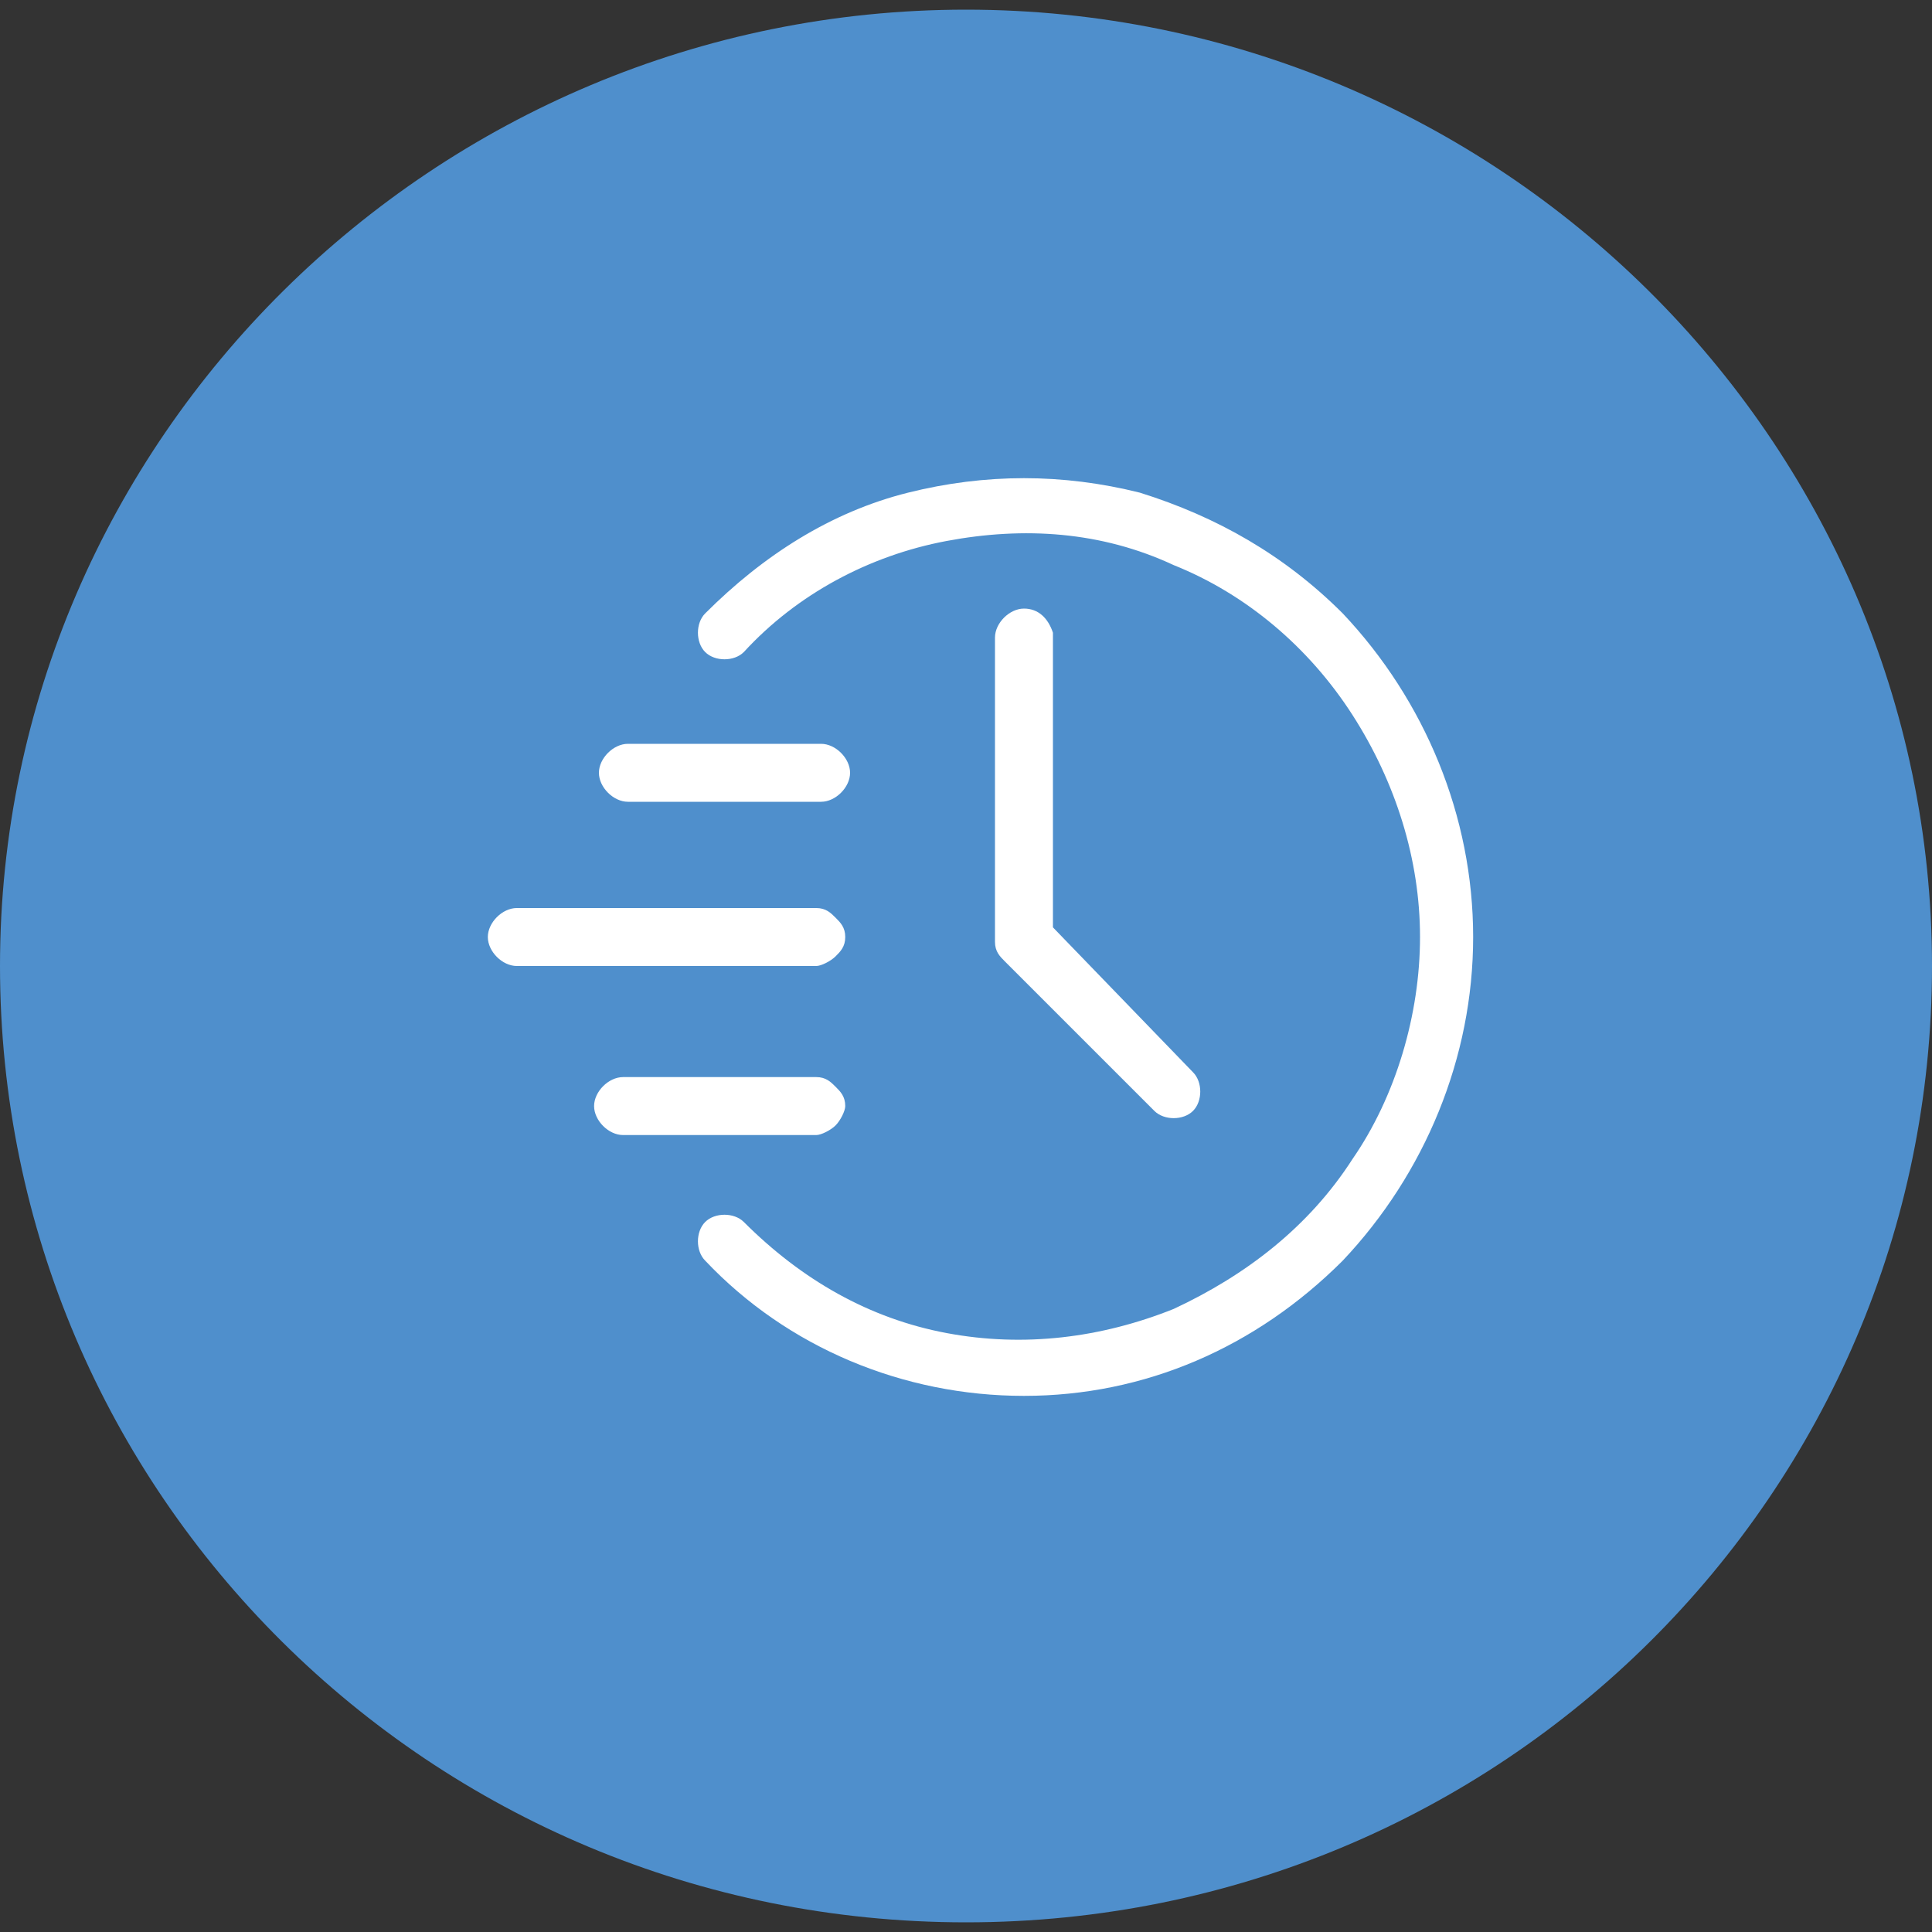<?xml version="1.0" encoding="utf-8"?>
<!-- Generator: Adobe Illustrator 24.3.0, SVG Export Plug-In . SVG Version: 6.00 Build 0)  -->
<svg version="1.1" id="Capa_1" xmlns="http://www.w3.org/2000/svg" xmlns:xlink="http://www.w3.org/1999/xlink" x="0px" y="0px"
	 viewBox="0 0 40 40" style="enable-background:new 0 0 40 40;" xml:space="preserve">
<rect x="0" y="0" width="40" height="40" fill="#333333" stroke="none"/>
<style type="text/css">
	.st0{fill:#4F8FCC;}
	.st1{fill:#FFFFFF;}
</style>
<path class="st0" d="M20,39.8c11.1,0,20-8.9,20-19.8c0-10.9-9-19.8-20-19.8S0,9.1,0,20C0,30.9,8.9,39.8,20,39.8"/>
<path class="st1" d="M27.8,12.7c-1.2-1.2-2.6-2-4.2-2.5c-1.6-0.4-3.2-0.4-4.8,0c-1.6,0.4-3,1.3-4.2,2.5c-0.2,0.2-0.2,0.6,0,0.8
	c0.2,0.2,0.6,0.2,0.8,0c1.1-1.2,2.6-2,4.2-2.3s3.2-0.2,4.7,0.5c1.5,0.6,2.8,1.7,3.7,3.1c0.9,1.4,1.4,3,1.4,4.6
	c0,1.6-0.5,3.3-1.4,4.6c-0.9,1.4-2.2,2.4-3.7,3.1c-1.5,0.6-3.1,0.8-4.7,0.5c-1.6-0.3-3-1.1-4.2-2.3c-0.2-0.2-0.6-0.2-0.8,0
	c-0.2,0.2-0.2,0.6,0,0.8c1.7,1.8,4.1,2.8,6.6,2.8c2.5,0,4.8-1,6.6-2.8c1.7-1.8,2.7-4.2,2.7-6.7C30.5,16.9,29.5,14.5,27.8,12.7z"/>
<path class="st1" d="M21.2,12.6c-0.3,0-0.6,0.3-0.6,0.6v6.3c0,0.2,0.1,0.3,0.2,0.4l3.1,3.1c0.2,0.2,0.6,0.2,0.8,0s0.2-0.6,0-0.8
	l-2.9-3v-6.1C21.7,12.8,21.5,12.6,21.2,12.6z"/>
<path class="st1" d="M17.5,19.4c0-0.2-0.1-0.3-0.2-0.4c-0.1-0.1-0.2-0.2-0.4-0.2h-6.2c-0.3,0-0.6,0.3-0.6,0.6c0,0.3,0.3,0.6,0.6,0.6
	h6.2c0.1,0,0.3-0.1,0.4-0.2C17.4,19.7,17.5,19.6,17.5,19.4z"/>
<path class="st1" d="M13,16.6h4c0.3,0,0.6-0.3,0.6-0.6c0-0.3-0.3-0.6-0.6-0.6h-4c-0.3,0-0.6,0.3-0.6,0.6
	C12.4,16.3,12.7,16.6,13,16.6"/>
<path class="st1" d="M17.5,22.9c0-0.2-0.1-0.3-0.2-0.4c-0.1-0.1-0.2-0.2-0.4-0.2h-4c-0.3,0-0.6,0.3-0.6,0.6c0,0.3,0.3,0.6,0.6,0.6h4
	c0.1,0,0.3-0.1,0.4-0.2C17.4,23.2,17.5,23,17.5,22.9z"/>
</svg>